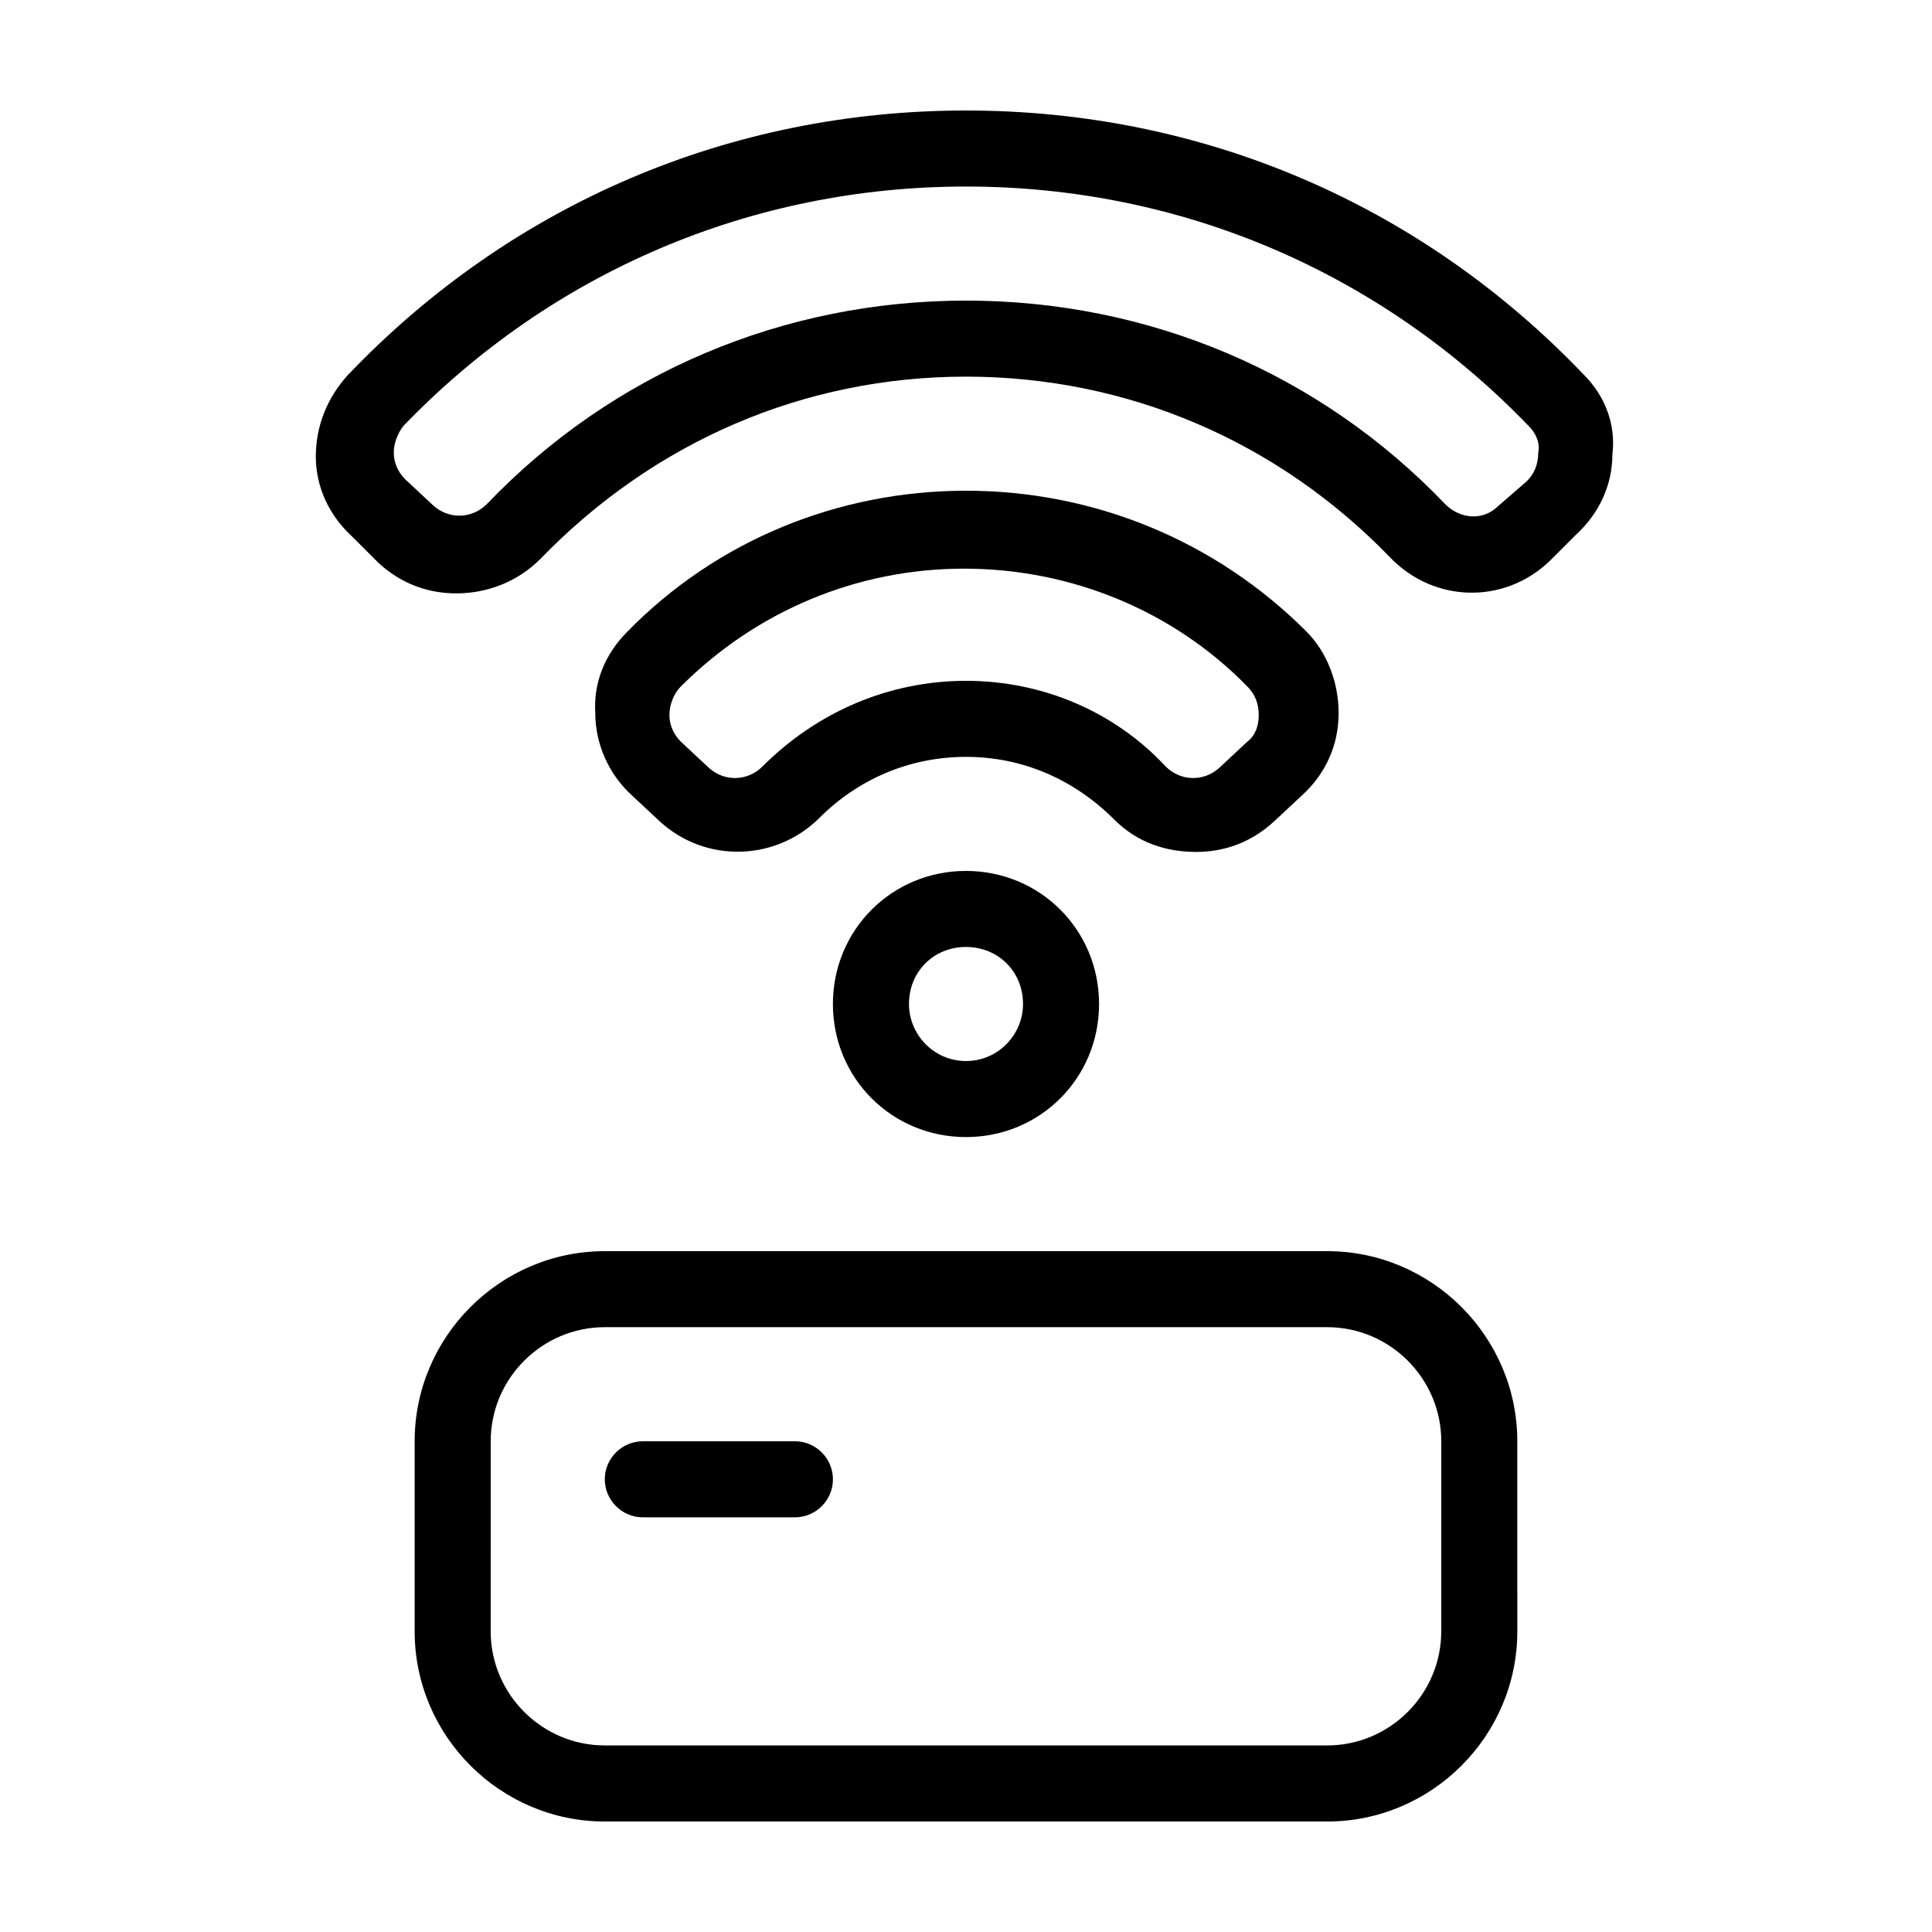 <?xml version="1.0" encoding="UTF-8"?>
<!-- Uploaded to: SVG Repo, www.svgrepo.com, Generator: SVG Repo Mixer Tools -->
<svg fill="#000000" width="800px" height="800px" version="1.1" viewBox="144 144 512 512" xmlns="http://www.w3.org/2000/svg">
 <g>
  <path d="m460.96 369.77c7.559 0 14.609-2.519 20.656-8.062l7.559-7.055c6.047-5.543 9.574-13.098 9.574-21.664 0-8.062-3.023-16.121-8.566-21.664-24.188-24.18-56.43-37.277-90.184-37.277s-66 13.098-89.68 37.281c-6.047 6.047-9.07 13.602-8.566 21.664 0 8.062 3.527 16.121 9.574 21.664l7.559 7.055c12.09 11.082 30.73 10.578 42.32-1.008 10.074-10.078 23.676-16.125 38.793-16.125 15.113 0 28.719 6.047 39.297 16.625 6.043 6.047 13.602 8.566 21.664 8.566zm-114.87-22.672c-4.031 4.031-10.078 4.031-14.105 0.504l-7.559-7.055c-2.016-2.016-3.023-4.535-3.023-7.055 0-2.519 1.008-5.543 3.023-7.559 20.152-20.152 46.855-31.234 75.066-31.234 28.215 0 55.418 11.082 75.066 31.234 2.016 2.016 3.023 4.535 3.023 7.559 0 3.023-1.008 5.543-3.023 7.055l-7.559 7.055c-4.031 3.527-10.078 3.527-14.105-0.504-13.598-14.609-32.742-22.672-52.895-22.672s-39.297 8.062-53.91 22.672z"/>
  <path d="m563.74 243.31c-43.328-45.34-101.27-70.027-163.74-70.027s-120.41 24.688-163.74 70.027c-5.543 6.047-8.566 13.602-8.566 21.664s3.527 15.617 9.574 21.16l7.055 7.055c6.047 5.543 13.098 8.062 20.656 8.062 8.062 0 16.121-3.023 22.168-9.07 30.227-31.238 70.027-48.367 112.85-48.367s82.625 17.129 112.35 47.863c11.586 12.09 30.23 12.594 42.32 1.008l7.055-7.055c6.047-5.543 9.574-13.098 9.574-21.16 1.004-8.059-2.019-15.617-7.559-21.16zm-15.117 28.215-7.555 6.551c-4.031 4.031-10.078 3.527-14.105-0.504-33.254-34.766-78.598-53.91-126.96-53.91-48.367 0-93.707 19.145-126.96 53.906-4.031 4.031-10.078 4.031-14.105 0.504l-7.559-7.055c-2.016-2.016-3.023-4.535-3.023-7.055 0-2.519 1.008-5.039 2.519-7.055 39.297-40.801 92.195-63.473 149.13-63.473 56.93 0 109.83 22.672 149.13 63.48 2.016 2.016 3.023 4.535 2.519 7.055-0.004 3.019-1.012 5.539-3.027 7.555z"/>
  <path d="m364.73 410.07c0 19.648 15.617 35.266 35.266 35.266 19.648 0 35.266-15.617 35.266-35.266 0-19.648-15.617-35.266-35.266-35.266-19.645 0-35.266 15.617-35.266 35.266zm50.383 0c0 8.062-6.551 15.113-15.113 15.113-8.566 0-15.113-7.055-15.113-15.113 0-8.566 6.551-15.113 15.113-15.113s15.113 6.551 15.113 15.113z"/>
  <path d="m495.72 475.57h-191.45c-27.711 0-50.383 22.672-50.383 50.383v50.383c0 27.711 22.672 50.383 50.383 50.383h191.45c27.711 0 50.383-22.672 50.383-50.383l-0.004-50.387c0-27.707-22.668-50.379-50.379-50.379zm30.227 100.76c0 16.625-13.602 30.23-30.23 30.23l-191.45-0.004c-16.625 0-30.23-13.602-30.23-30.23l0.004-50.379c0-16.625 13.602-30.23 30.23-30.23h191.45c16.625 0 30.23 13.602 30.23 30.23z"/>
  <path d="m354.66 525.95h-40.305c-5.543 0-10.078 4.535-10.078 10.078 0 5.543 4.535 10.078 10.078 10.078h40.305c5.543 0 10.078-4.535 10.078-10.078-0.004-5.543-4.535-10.078-10.078-10.078z"/>
 </g>
</svg>